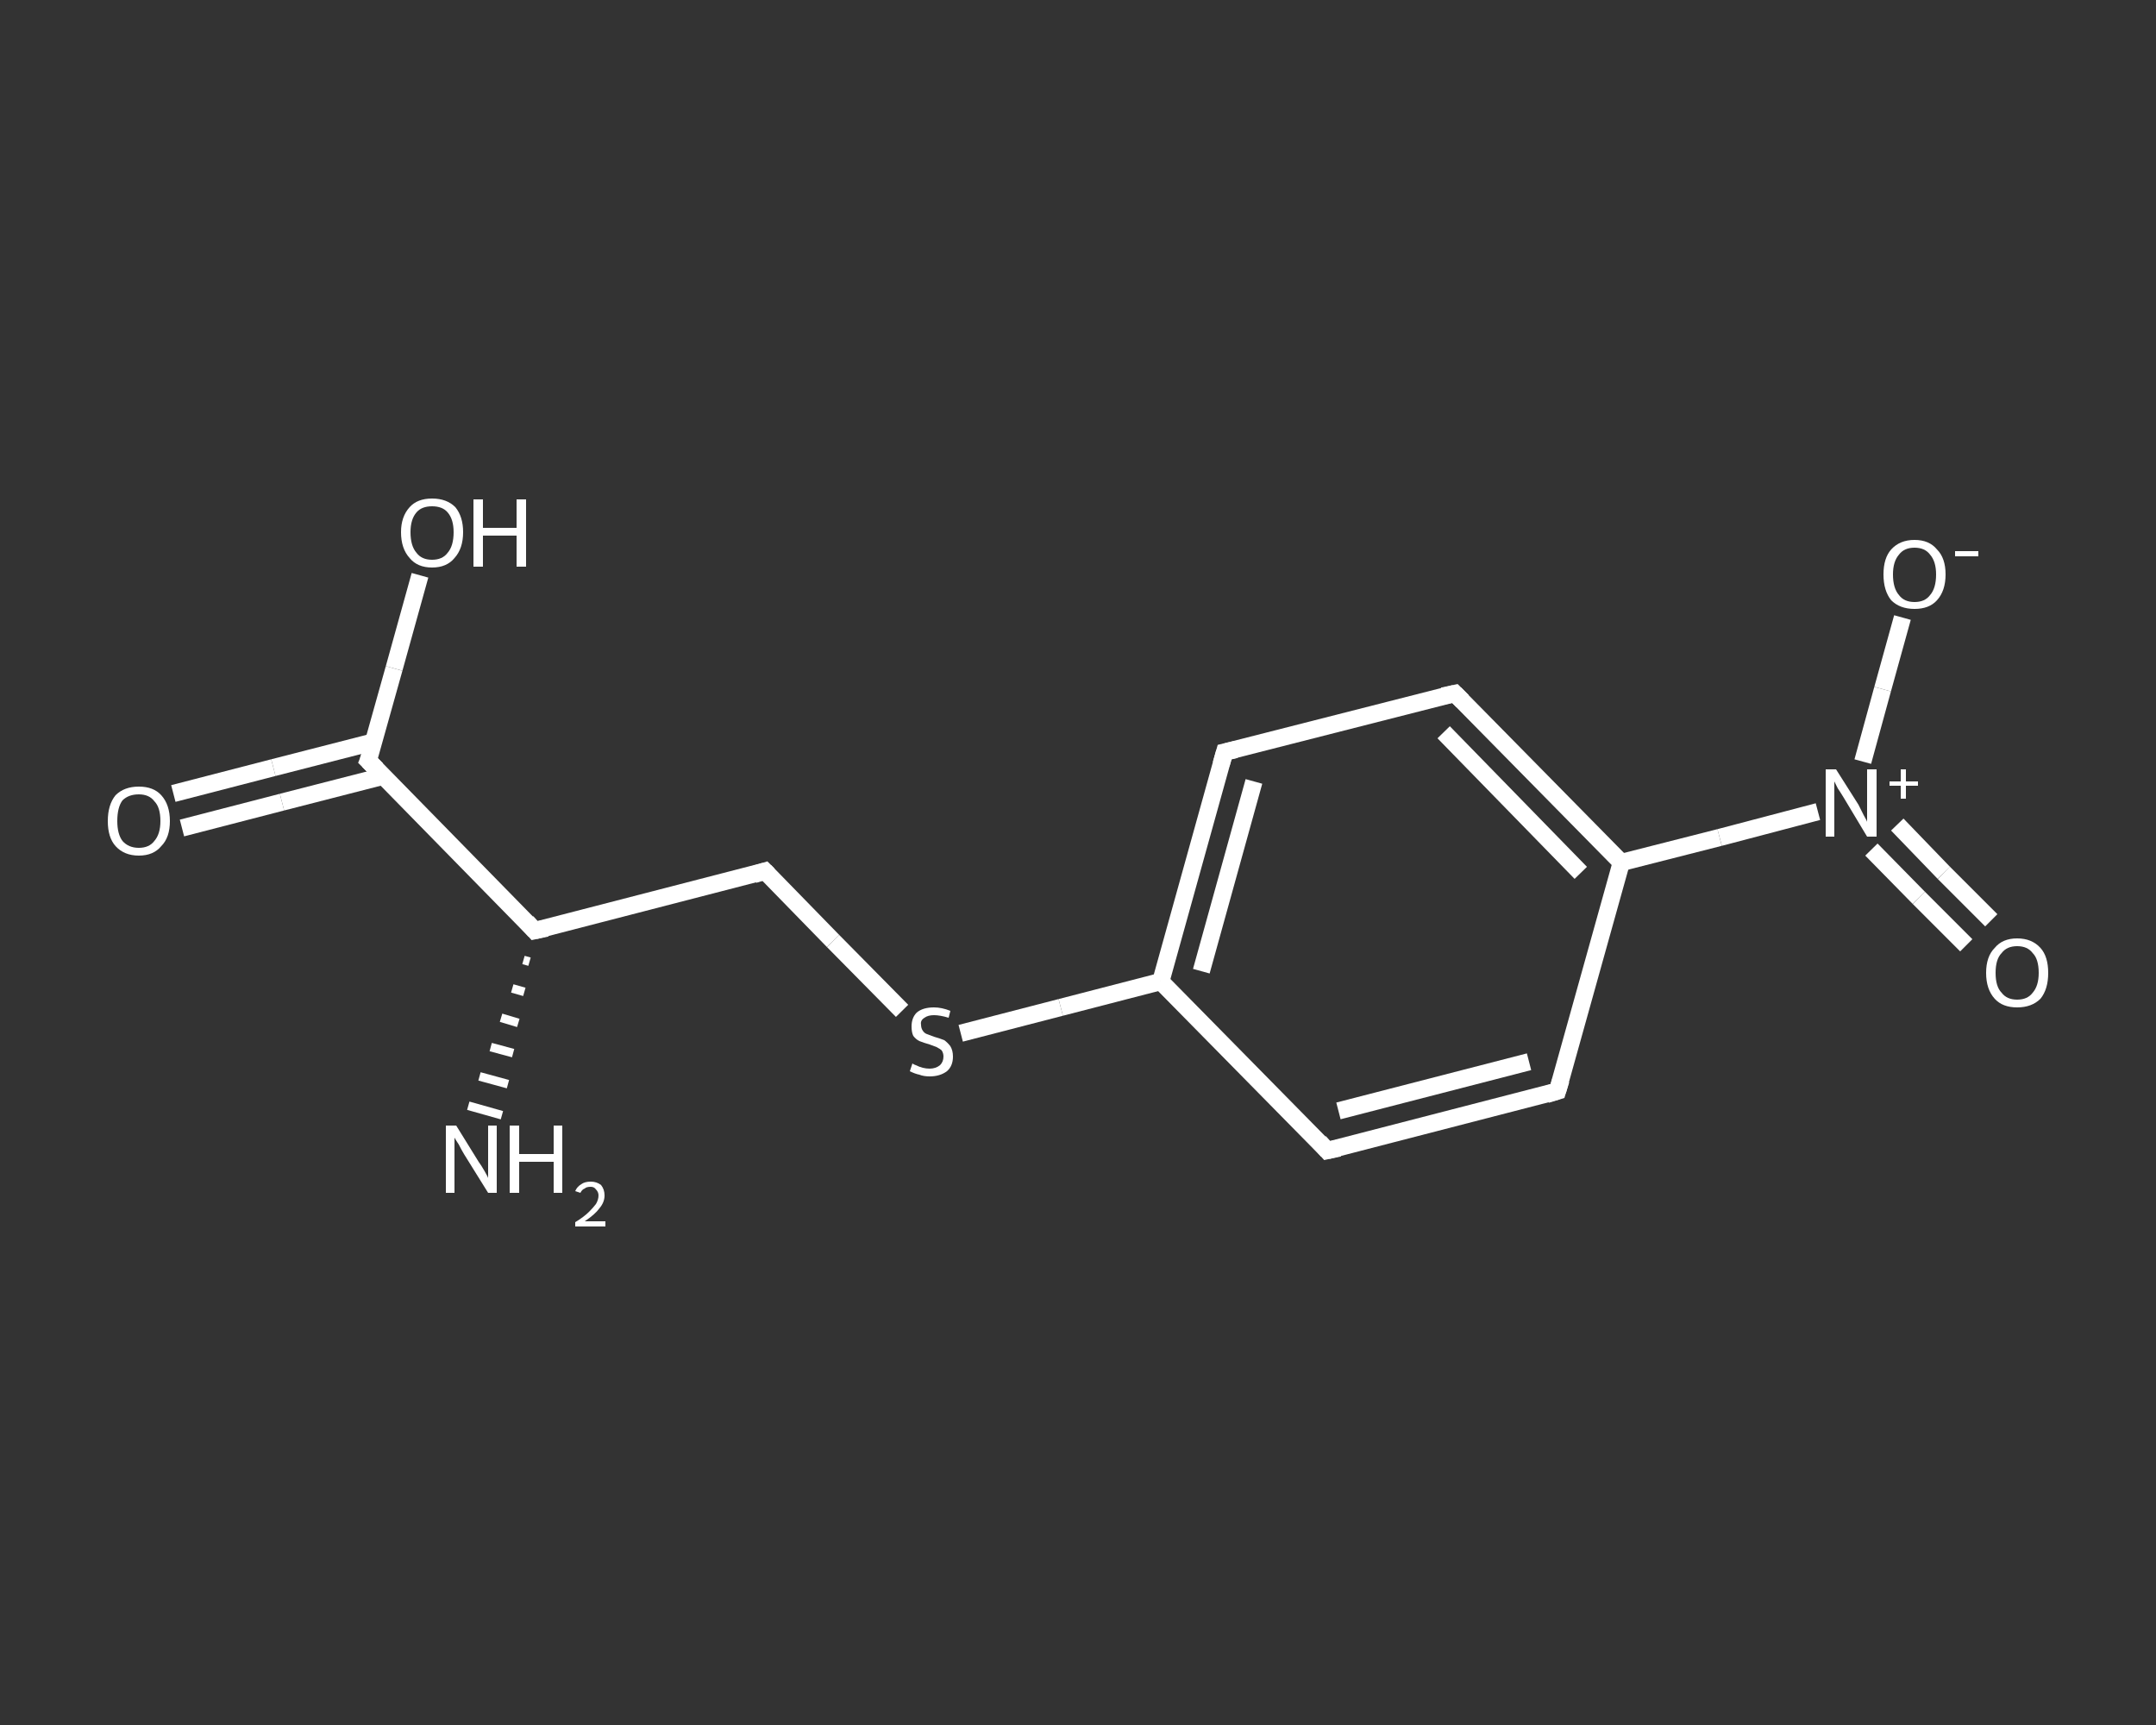 <?xml version='1.0' encoding='iso-8859-1'?>
<svg version='1.1' baseProfile='full'
              xmlns='http://www.w3.org/2000/svg'
                      xmlns:rdkit='http://www.rdkit.org/xml'
                      xmlns:xlink='http://www.w3.org/1999/xlink'
                  xml:space='preserve'
width='250px' height='200px' viewBox='0 0 250 200'>
<rect x="0" y="0" width="250" height="200" fill="#333333" stroke="none"/>
<!-- END OF HEADER -->
<rect style='opacity:1.0;fill:transparent;stroke:none' width='250.0' height='200.0' x='0.0' y='0.0'> </rect>
<path class='bond-0 atom-1 atom-0' d='M 61.4,111.5 L 60.7,111.3' style='fill:none;fill-rule:evenodd;stroke:#FFFFFF;stroke-width:1.0px;stroke-linecap:butt;stroke-linejoin:miter;stroke-opacity:1' />
<path class='bond-0 atom-1 atom-0' d='M 60.8,115.0 L 59.4,114.6' style='fill:none;fill-rule:evenodd;stroke:#FFFFFF;stroke-width:1.0px;stroke-linecap:butt;stroke-linejoin:miter;stroke-opacity:1' />
<path class='bond-0 atom-1 atom-0' d='M 60.1,118.6 L 58.1,118.0' style='fill:none;fill-rule:evenodd;stroke:#FFFFFF;stroke-width:1.0px;stroke-linecap:butt;stroke-linejoin:miter;stroke-opacity:1' />
<path class='bond-0 atom-1 atom-0' d='M 59.5,122.1 L 56.9,121.4' style='fill:none;fill-rule:evenodd;stroke:#FFFFFF;stroke-width:1.0px;stroke-linecap:butt;stroke-linejoin:miter;stroke-opacity:1' />
<path class='bond-0 atom-1 atom-0' d='M 58.9,125.7 L 55.6,124.8' style='fill:none;fill-rule:evenodd;stroke:#FFFFFF;stroke-width:1.0px;stroke-linecap:butt;stroke-linejoin:miter;stroke-opacity:1' />
<path class='bond-0 atom-1 atom-0' d='M 58.2,129.3 L 54.3,128.2' style='fill:none;fill-rule:evenodd;stroke:#FFFFFF;stroke-width:1.0px;stroke-linecap:butt;stroke-linejoin:miter;stroke-opacity:1' />
<path class='bond-1 atom-1 atom-2' d='M 62.0,107.9 L 88.7,101.0' style='fill:none;fill-rule:evenodd;stroke:#FFFFFF;stroke-width:2.0px;stroke-linecap:butt;stroke-linejoin:miter;stroke-opacity:1' />
<path class='bond-2 atom-2 atom-3' d='M 88.7,101.0 L 96.6,109.1' style='fill:none;fill-rule:evenodd;stroke:#FFFFFF;stroke-width:2.0px;stroke-linecap:butt;stroke-linejoin:miter;stroke-opacity:1' />
<path class='bond-2 atom-2 atom-3' d='M 96.6,109.1 L 104.6,117.2' style='fill:none;fill-rule:evenodd;stroke:#FFFFFF;stroke-width:2.0px;stroke-linecap:butt;stroke-linejoin:miter;stroke-opacity:1' />
<path class='bond-3 atom-3 atom-4' d='M 111.4,119.8 L 123.0,116.8' style='fill:none;fill-rule:evenodd;stroke:#FFFFFF;stroke-width:2.0px;stroke-linecap:butt;stroke-linejoin:miter;stroke-opacity:1' />
<path class='bond-3 atom-3 atom-4' d='M 123.0,116.8 L 134.6,113.8' style='fill:none;fill-rule:evenodd;stroke:#FFFFFF;stroke-width:2.0px;stroke-linecap:butt;stroke-linejoin:miter;stroke-opacity:1' />
<path class='bond-4 atom-4 atom-5' d='M 134.6,113.8 L 142.0,87.2' style='fill:none;fill-rule:evenodd;stroke:#FFFFFF;stroke-width:2.0px;stroke-linecap:butt;stroke-linejoin:miter;stroke-opacity:1' />
<path class='bond-4 atom-4 atom-5' d='M 139.3,112.6 L 145.4,90.6' style='fill:none;fill-rule:evenodd;stroke:#FFFFFF;stroke-width:2.0px;stroke-linecap:butt;stroke-linejoin:miter;stroke-opacity:1' />
<path class='bond-5 atom-5 atom-6' d='M 142.0,87.2 L 168.7,80.4' style='fill:none;fill-rule:evenodd;stroke:#FFFFFF;stroke-width:2.0px;stroke-linecap:butt;stroke-linejoin:miter;stroke-opacity:1' />
<path class='bond-6 atom-6 atom-7' d='M 168.7,80.4 L 188.0,100.0' style='fill:none;fill-rule:evenodd;stroke:#FFFFFF;stroke-width:2.0px;stroke-linecap:butt;stroke-linejoin:miter;stroke-opacity:1' />
<path class='bond-6 atom-6 atom-7' d='M 167.4,84.9 L 183.3,101.2' style='fill:none;fill-rule:evenodd;stroke:#FFFFFF;stroke-width:2.0px;stroke-linecap:butt;stroke-linejoin:miter;stroke-opacity:1' />
<path class='bond-7 atom-7 atom-8' d='M 188.0,100.0 L 199.4,97.1' style='fill:none;fill-rule:evenodd;stroke:#FFFFFF;stroke-width:2.0px;stroke-linecap:butt;stroke-linejoin:miter;stroke-opacity:1' />
<path class='bond-7 atom-7 atom-8' d='M 199.4,97.1 L 210.8,94.1' style='fill:none;fill-rule:evenodd;stroke:#FFFFFF;stroke-width:2.0px;stroke-linecap:butt;stroke-linejoin:miter;stroke-opacity:1' />
<path class='bond-8 atom-8 atom-9' d='M 217.0,98.5 L 222.5,104.1' style='fill:none;fill-rule:evenodd;stroke:#FFFFFF;stroke-width:2.0px;stroke-linecap:butt;stroke-linejoin:miter;stroke-opacity:1' />
<path class='bond-8 atom-8 atom-9' d='M 222.5,104.1 L 228.0,109.6' style='fill:none;fill-rule:evenodd;stroke:#FFFFFF;stroke-width:2.0px;stroke-linecap:butt;stroke-linejoin:miter;stroke-opacity:1' />
<path class='bond-8 atom-8 atom-9' d='M 220.0,95.6 L 225.4,101.2' style='fill:none;fill-rule:evenodd;stroke:#FFFFFF;stroke-width:2.0px;stroke-linecap:butt;stroke-linejoin:miter;stroke-opacity:1' />
<path class='bond-8 atom-8 atom-9' d='M 225.4,101.2 L 230.9,106.7' style='fill:none;fill-rule:evenodd;stroke:#FFFFFF;stroke-width:2.0px;stroke-linecap:butt;stroke-linejoin:miter;stroke-opacity:1' />
<path class='bond-9 atom-8 atom-10' d='M 216.0,88.3 L 218.3,79.9' style='fill:none;fill-rule:evenodd;stroke:#FFFFFF;stroke-width:2.0px;stroke-linecap:butt;stroke-linejoin:miter;stroke-opacity:1' />
<path class='bond-9 atom-8 atom-10' d='M 218.3,79.9 L 220.6,71.6' style='fill:none;fill-rule:evenodd;stroke:#FFFFFF;stroke-width:2.0px;stroke-linecap:butt;stroke-linejoin:miter;stroke-opacity:1' />
<path class='bond-10 atom-7 atom-11' d='M 188.0,100.0 L 180.6,126.5' style='fill:none;fill-rule:evenodd;stroke:#FFFFFF;stroke-width:2.0px;stroke-linecap:butt;stroke-linejoin:miter;stroke-opacity:1' />
<path class='bond-11 atom-11 atom-12' d='M 180.6,126.5 L 153.9,133.4' style='fill:none;fill-rule:evenodd;stroke:#FFFFFF;stroke-width:2.0px;stroke-linecap:butt;stroke-linejoin:miter;stroke-opacity:1' />
<path class='bond-11 atom-11 atom-12' d='M 177.3,123.1 L 155.2,128.8' style='fill:none;fill-rule:evenodd;stroke:#FFFFFF;stroke-width:2.0px;stroke-linecap:butt;stroke-linejoin:miter;stroke-opacity:1' />
<path class='bond-12 atom-1 atom-13' d='M 62.0,107.9 L 42.7,88.2' style='fill:none;fill-rule:evenodd;stroke:#FFFFFF;stroke-width:2.0px;stroke-linecap:butt;stroke-linejoin:miter;stroke-opacity:1' />
<path class='bond-13 atom-13 atom-14' d='M 43.4,86.0 L 31.7,89.0' style='fill:none;fill-rule:evenodd;stroke:#FFFFFF;stroke-width:2.0px;stroke-linecap:butt;stroke-linejoin:miter;stroke-opacity:1' />
<path class='bond-13 atom-13 atom-14' d='M 31.7,89.0 L 20.1,92.0' style='fill:none;fill-rule:evenodd;stroke:#FFFFFF;stroke-width:2.0px;stroke-linecap:butt;stroke-linejoin:miter;stroke-opacity:1' />
<path class='bond-13 atom-13 atom-14' d='M 44.4,90.0 L 32.7,93.0' style='fill:none;fill-rule:evenodd;stroke:#FFFFFF;stroke-width:2.0px;stroke-linecap:butt;stroke-linejoin:miter;stroke-opacity:1' />
<path class='bond-13 atom-13 atom-14' d='M 32.7,93.0 L 21.1,96.0' style='fill:none;fill-rule:evenodd;stroke:#FFFFFF;stroke-width:2.0px;stroke-linecap:butt;stroke-linejoin:miter;stroke-opacity:1' />
<path class='bond-14 atom-13 atom-15' d='M 42.7,88.2 L 45.7,77.5' style='fill:none;fill-rule:evenodd;stroke:#FFFFFF;stroke-width:2.0px;stroke-linecap:butt;stroke-linejoin:miter;stroke-opacity:1' />
<path class='bond-14 atom-13 atom-15' d='M 45.7,77.5 L 48.7,66.7' style='fill:none;fill-rule:evenodd;stroke:#FFFFFF;stroke-width:2.0px;stroke-linecap:butt;stroke-linejoin:miter;stroke-opacity:1' />
<path class='bond-15 atom-12 atom-4' d='M 153.9,133.4 L 134.6,113.8' style='fill:none;fill-rule:evenodd;stroke:#FFFFFF;stroke-width:2.0px;stroke-linecap:butt;stroke-linejoin:miter;stroke-opacity:1' />
<path d='M 63.4,107.6 L 62.0,107.9 L 61.1,106.9' style='fill:none;stroke:#FFFFFF;stroke-width:2.0px;stroke-linecap:butt;stroke-linejoin:miter;stroke-opacity:1;' />
<path d='M 87.4,101.4 L 88.7,101.0 L 89.1,101.4' style='fill:none;stroke:#FFFFFF;stroke-width:2.0px;stroke-linecap:butt;stroke-linejoin:miter;stroke-opacity:1;' />
<path d='M 141.6,88.6 L 142.0,87.2 L 143.3,86.9' style='fill:none;stroke:#FFFFFF;stroke-width:2.0px;stroke-linecap:butt;stroke-linejoin:miter;stroke-opacity:1;' />
<path d='M 167.3,80.7 L 168.7,80.4 L 169.6,81.3' style='fill:none;stroke:#FFFFFF;stroke-width:2.0px;stroke-linecap:butt;stroke-linejoin:miter;stroke-opacity:1;' />
<path d='M 181.0,125.2 L 180.6,126.5 L 179.3,126.9' style='fill:none;stroke:#FFFFFF;stroke-width:2.0px;stroke-linecap:butt;stroke-linejoin:miter;stroke-opacity:1;' />
<path d='M 155.3,133.1 L 153.9,133.4 L 153.0,132.4' style='fill:none;stroke:#FFFFFF;stroke-width:2.0px;stroke-linecap:butt;stroke-linejoin:miter;stroke-opacity:1;' />
<path d='M 43.7,89.2 L 42.7,88.2 L 42.9,87.7' style='fill:none;stroke:#FFFFFF;stroke-width:2.0px;stroke-linecap:butt;stroke-linejoin:miter;stroke-opacity:1;' />
<path class='atom-0' d='M 52.9 130.5
L 55.5 134.7
Q 55.8 135.1, 56.2 135.8
Q 56.6 136.5, 56.6 136.6
L 56.6 130.5
L 57.6 130.5
L 57.6 138.3
L 56.6 138.3
L 53.8 133.8
Q 53.5 133.3, 53.2 132.7
Q 52.8 132.1, 52.7 131.9
L 52.7 138.3
L 51.7 138.3
L 51.7 130.5
L 52.9 130.5
' fill='#FFFFFF'/>
<path class='atom-0' d='M 59.1 130.5
L 60.2 130.5
L 60.2 133.8
L 64.2 133.8
L 64.2 130.5
L 65.2 130.5
L 65.2 138.3
L 64.2 138.3
L 64.2 134.7
L 60.2 134.7
L 60.2 138.3
L 59.1 138.3
L 59.1 130.5
' fill='#FFFFFF'/>
<path class='atom-0' d='M 66.7 138.1
Q 66.9 137.6, 67.4 137.3
Q 67.8 137.0, 68.5 137.0
Q 69.2 137.0, 69.7 137.4
Q 70.1 137.9, 70.1 138.6
Q 70.1 139.4, 69.5 140.1
Q 69.0 140.8, 67.8 141.6
L 70.2 141.6
L 70.2 142.2
L 66.7 142.2
L 66.7 141.7
Q 67.7 141.1, 68.3 140.5
Q 68.8 140.0, 69.1 139.6
Q 69.4 139.1, 69.4 138.6
Q 69.4 138.2, 69.1 137.9
Q 68.9 137.6, 68.5 137.6
Q 68.0 137.6, 67.8 137.8
Q 67.5 137.9, 67.3 138.3
L 66.7 138.1
' fill='#FFFFFF'/>
<path class='atom-3' d='M 105.8 123.3
Q 105.9 123.4, 106.2 123.5
Q 106.6 123.7, 107.0 123.8
Q 107.4 123.9, 107.8 123.9
Q 108.5 123.9, 109.0 123.5
Q 109.4 123.1, 109.4 122.5
Q 109.4 122.1, 109.2 121.8
Q 109.0 121.6, 108.6 121.4
Q 108.3 121.3, 107.8 121.1
Q 107.1 120.9, 106.6 120.7
Q 106.2 120.5, 105.9 120.1
Q 105.7 119.7, 105.7 119.0
Q 105.7 118.0, 106.3 117.4
Q 107.0 116.8, 108.3 116.8
Q 109.2 116.8, 110.2 117.2
L 110.0 118.0
Q 109.0 117.7, 108.3 117.7
Q 107.6 117.7, 107.2 118.0
Q 106.7 118.3, 106.8 118.8
Q 106.8 119.2, 107.0 119.5
Q 107.2 119.8, 107.5 119.9
Q 107.8 120.0, 108.3 120.2
Q 109.0 120.4, 109.5 120.6
Q 109.9 120.9, 110.2 121.3
Q 110.5 121.8, 110.5 122.5
Q 110.5 123.6, 109.8 124.2
Q 109.0 124.8, 107.8 124.8
Q 107.1 124.8, 106.6 124.6
Q 106.1 124.5, 105.5 124.2
L 105.8 123.3
' fill='#FFFFFF'/>
<path class='atom-8' d='M 212.9 89.2
L 215.5 93.3
Q 215.7 93.7, 216.1 94.5
Q 216.5 95.2, 216.5 95.3
L 216.5 89.2
L 217.6 89.2
L 217.6 97.0
L 216.5 97.0
L 213.8 92.5
Q 213.5 92.0, 213.1 91.4
Q 212.8 90.8, 212.7 90.6
L 212.7 97.0
L 211.7 97.0
L 211.7 89.2
L 212.9 89.2
' fill='#FFFFFF'/>
<path class='atom-8' d='M 219.1 90.6
L 220.4 90.6
L 220.4 89.2
L 221.0 89.2
L 221.0 90.6
L 222.4 90.6
L 222.4 91.1
L 221.0 91.1
L 221.0 92.6
L 220.4 92.6
L 220.4 91.1
L 219.1 91.1
L 219.1 90.6
' fill='#FFFFFF'/>
<path class='atom-9' d='M 230.3 112.8
Q 230.3 110.9, 231.3 109.9
Q 232.2 108.8, 233.9 108.8
Q 235.6 108.8, 236.6 109.9
Q 237.5 110.9, 237.5 112.8
Q 237.5 114.7, 236.6 115.8
Q 235.6 116.8, 233.9 116.8
Q 232.2 116.8, 231.3 115.8
Q 230.3 114.7, 230.3 112.8
M 233.9 115.9
Q 235.1 115.9, 235.7 115.1
Q 236.4 114.3, 236.4 112.8
Q 236.4 111.2, 235.7 110.5
Q 235.1 109.7, 233.9 109.7
Q 232.7 109.7, 232.1 110.5
Q 231.4 111.2, 231.4 112.8
Q 231.4 114.4, 232.1 115.1
Q 232.7 115.9, 233.9 115.9
' fill='#FFFFFF'/>
<path class='atom-10' d='M 218.4 66.6
Q 218.4 64.7, 219.3 63.7
Q 220.3 62.6, 222.0 62.6
Q 223.7 62.6, 224.6 63.7
Q 225.6 64.7, 225.6 66.6
Q 225.6 68.5, 224.6 69.6
Q 223.7 70.6, 222.0 70.6
Q 220.3 70.6, 219.3 69.6
Q 218.4 68.5, 218.4 66.6
M 222.0 69.8
Q 223.2 69.8, 223.8 69.0
Q 224.5 68.2, 224.5 66.6
Q 224.5 65.1, 223.8 64.3
Q 223.2 63.5, 222.0 63.5
Q 220.8 63.5, 220.2 64.3
Q 219.5 65.1, 219.5 66.6
Q 219.5 68.2, 220.2 69.0
Q 220.8 69.8, 222.0 69.8
' fill='#FFFFFF'/>
<path class='atom-10' d='M 226.7 63.9
L 229.4 63.9
L 229.4 64.5
L 226.7 64.5
L 226.7 63.9
' fill='#FFFFFF'/>
<path class='atom-14' d='M 12.5 95.2
Q 12.5 93.3, 13.4 92.2
Q 14.4 91.2, 16.1 91.2
Q 17.8 91.2, 18.7 92.2
Q 19.7 93.3, 19.7 95.2
Q 19.7 97.1, 18.7 98.1
Q 17.8 99.2, 16.1 99.2
Q 14.4 99.2, 13.4 98.1
Q 12.5 97.1, 12.5 95.2
M 16.1 98.3
Q 17.3 98.3, 17.9 97.5
Q 18.6 96.7, 18.6 95.2
Q 18.6 93.6, 17.9 92.9
Q 17.3 92.1, 16.1 92.1
Q 14.9 92.1, 14.2 92.8
Q 13.6 93.6, 13.6 95.2
Q 13.6 96.7, 14.2 97.5
Q 14.9 98.3, 16.1 98.3
' fill='#FFFFFF'/>
<path class='atom-15' d='M 46.5 61.7
Q 46.5 59.9, 47.5 58.8
Q 48.4 57.8, 50.1 57.8
Q 51.8 57.8, 52.8 58.8
Q 53.7 59.9, 53.7 61.7
Q 53.7 63.6, 52.7 64.7
Q 51.8 65.8, 50.1 65.8
Q 48.4 65.8, 47.5 64.7
Q 46.5 63.6, 46.5 61.7
M 50.1 64.9
Q 51.3 64.9, 51.9 64.1
Q 52.6 63.3, 52.6 61.7
Q 52.6 60.2, 51.9 59.4
Q 51.3 58.7, 50.1 58.7
Q 48.9 58.7, 48.3 59.4
Q 47.6 60.2, 47.6 61.7
Q 47.6 63.3, 48.3 64.1
Q 48.9 64.9, 50.1 64.9
' fill='#FFFFFF'/>
<path class='atom-15' d='M 54.9 57.9
L 56.0 57.9
L 56.0 61.2
L 59.9 61.2
L 59.9 57.9
L 61.0 57.9
L 61.0 65.7
L 59.9 65.7
L 59.9 62.1
L 56.0 62.1
L 56.0 65.7
L 54.9 65.7
L 54.9 57.9
' fill='#FFFFFF'/>
</svg>
